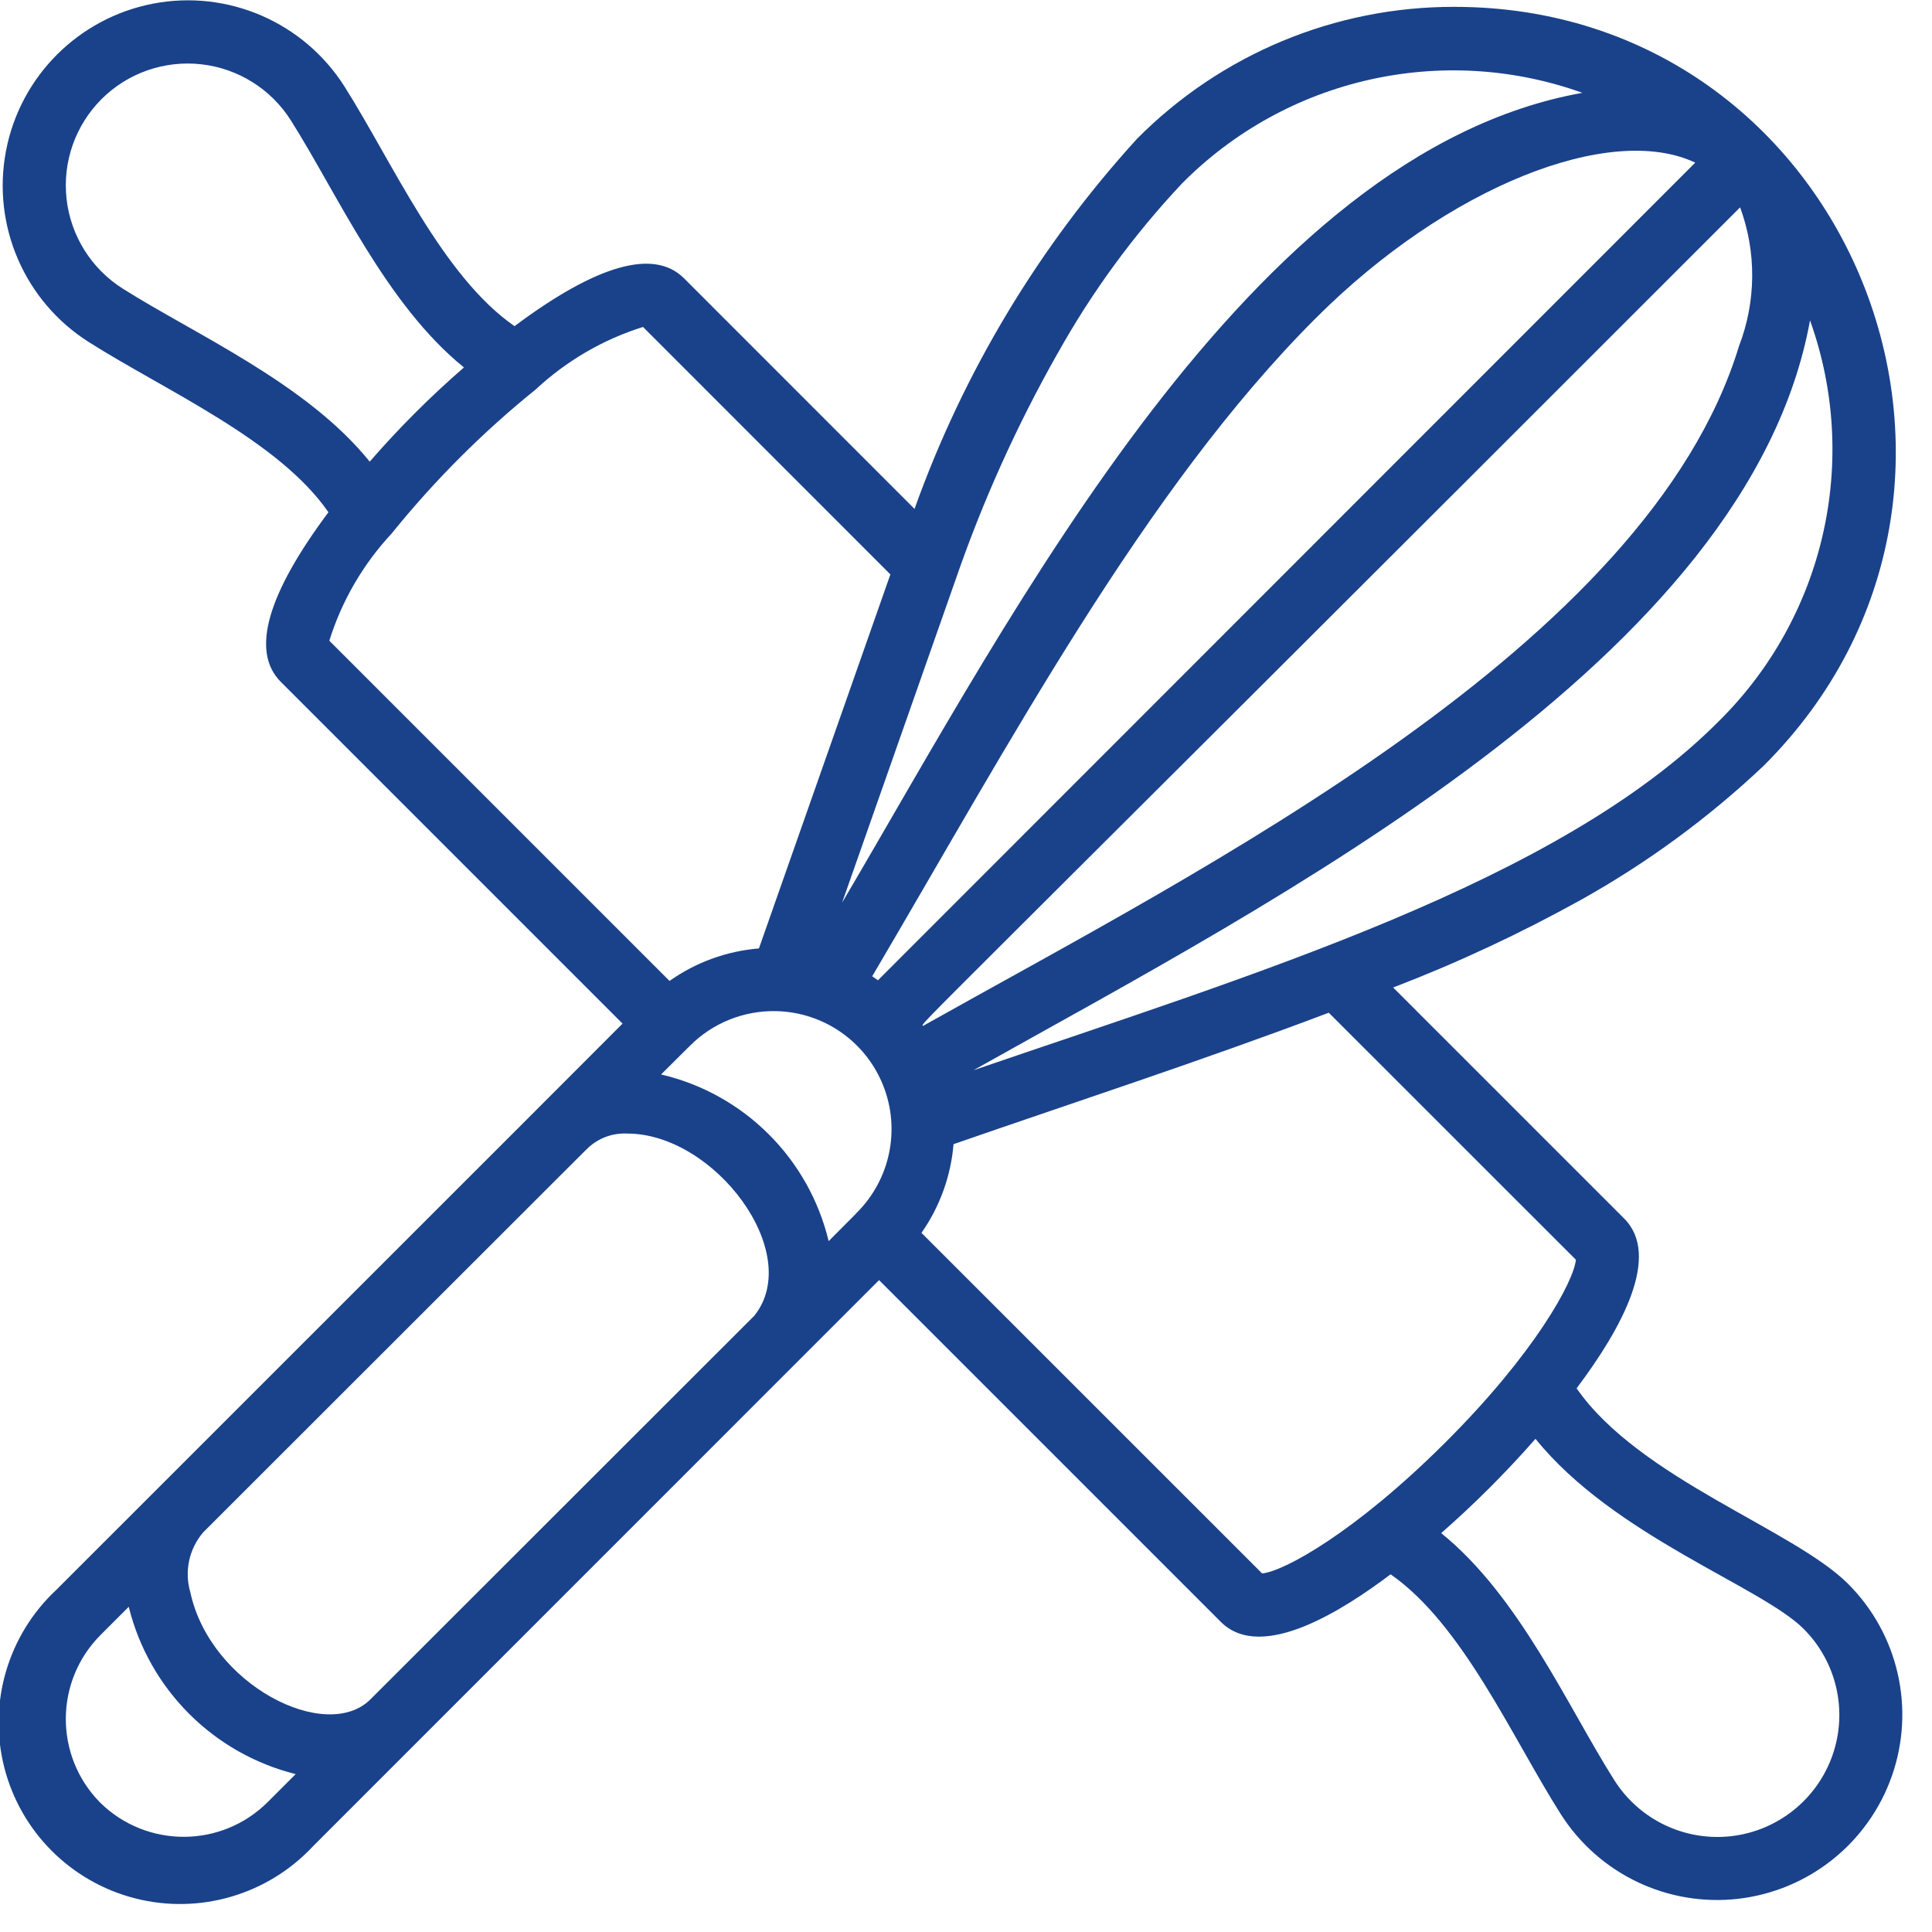 <svg width="22" height="22" viewBox="0 0 22 22" fill="none" xmlns="http://www.w3.org/2000/svg">
<path d="M1.011 3.895C1.879 4.446 3.171 5.01 3.74 5.833C3.044 6.765 2.855 7.415 3.194 7.761L7.089 11.656C5.989 12.759 7.27 11.476 0.641 18.104C0.089 18.619 -0.138 19.395 0.049 20.127C0.236 20.859 0.807 21.43 1.539 21.617C2.271 21.804 3.047 21.577 3.563 21.025C3.682 20.906 2.553 22.035 10.01 14.577L13.905 18.472C14.373 18.933 15.312 18.321 15.835 17.927C16.656 18.497 17.22 19.787 17.771 20.655C18.204 21.339 18.99 21.714 19.793 21.622C20.597 21.529 21.277 20.985 21.544 20.221C21.811 19.457 21.617 18.608 21.045 18.036C20.425 17.415 18.667 16.838 17.953 15.809C18.475 15.116 18.913 14.299 18.497 13.878L15.864 11.245C16.599 10.963 17.313 10.629 18.002 10.247C18.756 9.826 19.456 9.313 20.084 8.719C23.269 5.542 21.065 0.078 16.561 0.078C15.204 0.075 13.902 0.617 12.947 1.581C11.832 2.805 10.971 4.237 10.414 5.795L7.785 3.165C7.442 2.829 6.792 3.017 5.859 3.714C5.036 3.144 4.471 1.851 3.922 0.984C3.458 0.253 2.595 -0.121 1.745 0.041C0.895 0.204 0.23 0.869 0.068 1.719C-0.094 2.569 0.28 3.432 1.011 3.895ZM8.842 11.514C9.38 11.527 9.858 11.86 10.057 12.361C10.256 12.861 10.137 13.431 9.755 13.811C9.719 13.847 9.827 13.742 9.436 14.133C9.21 13.191 8.472 12.456 7.528 12.235C7.945 11.818 7.814 11.953 7.855 11.91C8.115 11.648 8.472 11.505 8.842 11.514ZM19.815 2.361C20.003 2.872 19.998 3.434 19.802 3.942C18.761 7.36 13.687 9.897 10.511 11.682C10.486 11.646 10.215 11.964 19.815 2.361ZM19.304 1.852L9.997 11.163C9.975 11.148 9.955 11.131 9.932 11.117C11.479 8.493 13.034 5.569 14.986 3.62C16.487 2.121 18.338 1.395 19.304 1.852ZM4.219 19.35C3.714 19.855 2.395 19.186 2.168 18.134C2.097 17.896 2.152 17.638 2.314 17.449C7.199 12.567 6.595 13.171 6.687 13.08C6.808 12.962 6.972 12.9 7.14 12.908C8.137 12.906 9.16 14.268 8.59 14.982L4.219 19.35ZM1.14 20.526C0.615 19.994 0.62 19.138 1.151 18.612L1.466 18.297C1.698 19.235 2.429 19.968 3.367 20.202L3.054 20.515C2.528 21.046 1.672 21.05 1.14 20.526ZM20.537 18.547C20.915 18.924 21.043 19.483 20.867 19.987C20.691 20.49 20.242 20.849 19.712 20.909C19.183 20.969 18.665 20.72 18.381 20.269C17.855 19.439 17.302 18.177 16.411 17.458C16.792 17.124 17.151 16.765 17.485 16.384C18.375 17.489 20.055 18.065 20.537 18.547ZM17.945 14.345C17.922 14.588 17.484 15.404 16.455 16.429C15.426 17.455 14.616 17.895 14.372 17.917L10.493 14.039C10.702 13.74 10.828 13.392 10.858 13.029C12.16 12.576 13.68 12.081 15.131 11.532L17.945 14.345ZM19.574 8.211C17.754 10.044 14.288 11.09 11.085 12.187C14.494 10.271 19.91 7.513 20.611 3.648C21.182 5.241 20.778 7.021 19.574 8.211ZM12.042 4.027C12.432 3.327 12.908 2.677 13.457 2.092C14.647 0.889 16.426 0.486 18.019 1.057C14.226 1.736 11.556 6.942 9.589 10.279L10.887 6.585C11.194 5.698 11.58 4.842 12.042 4.026L12.042 4.027ZM10.139 6.541L8.642 10.8C8.275 10.83 7.924 10.958 7.624 11.17L3.75 7.296C3.892 6.841 4.135 6.424 4.46 6.075C4.947 5.472 5.497 4.921 6.101 4.434C6.45 4.109 6.867 3.866 7.322 3.723L10.139 6.541ZM1.156 1.129C1.454 0.831 1.872 0.685 2.292 0.732C2.711 0.779 3.087 1.014 3.312 1.371C3.838 2.2 4.394 3.466 5.283 4.184C4.901 4.516 4.542 4.874 4.21 5.257C3.493 4.366 2.227 3.811 1.397 3.286C1.04 3.06 0.805 2.685 0.758 2.265C0.711 1.846 0.857 1.428 1.156 1.129Z" fill="#1A428A"/>
</svg>
